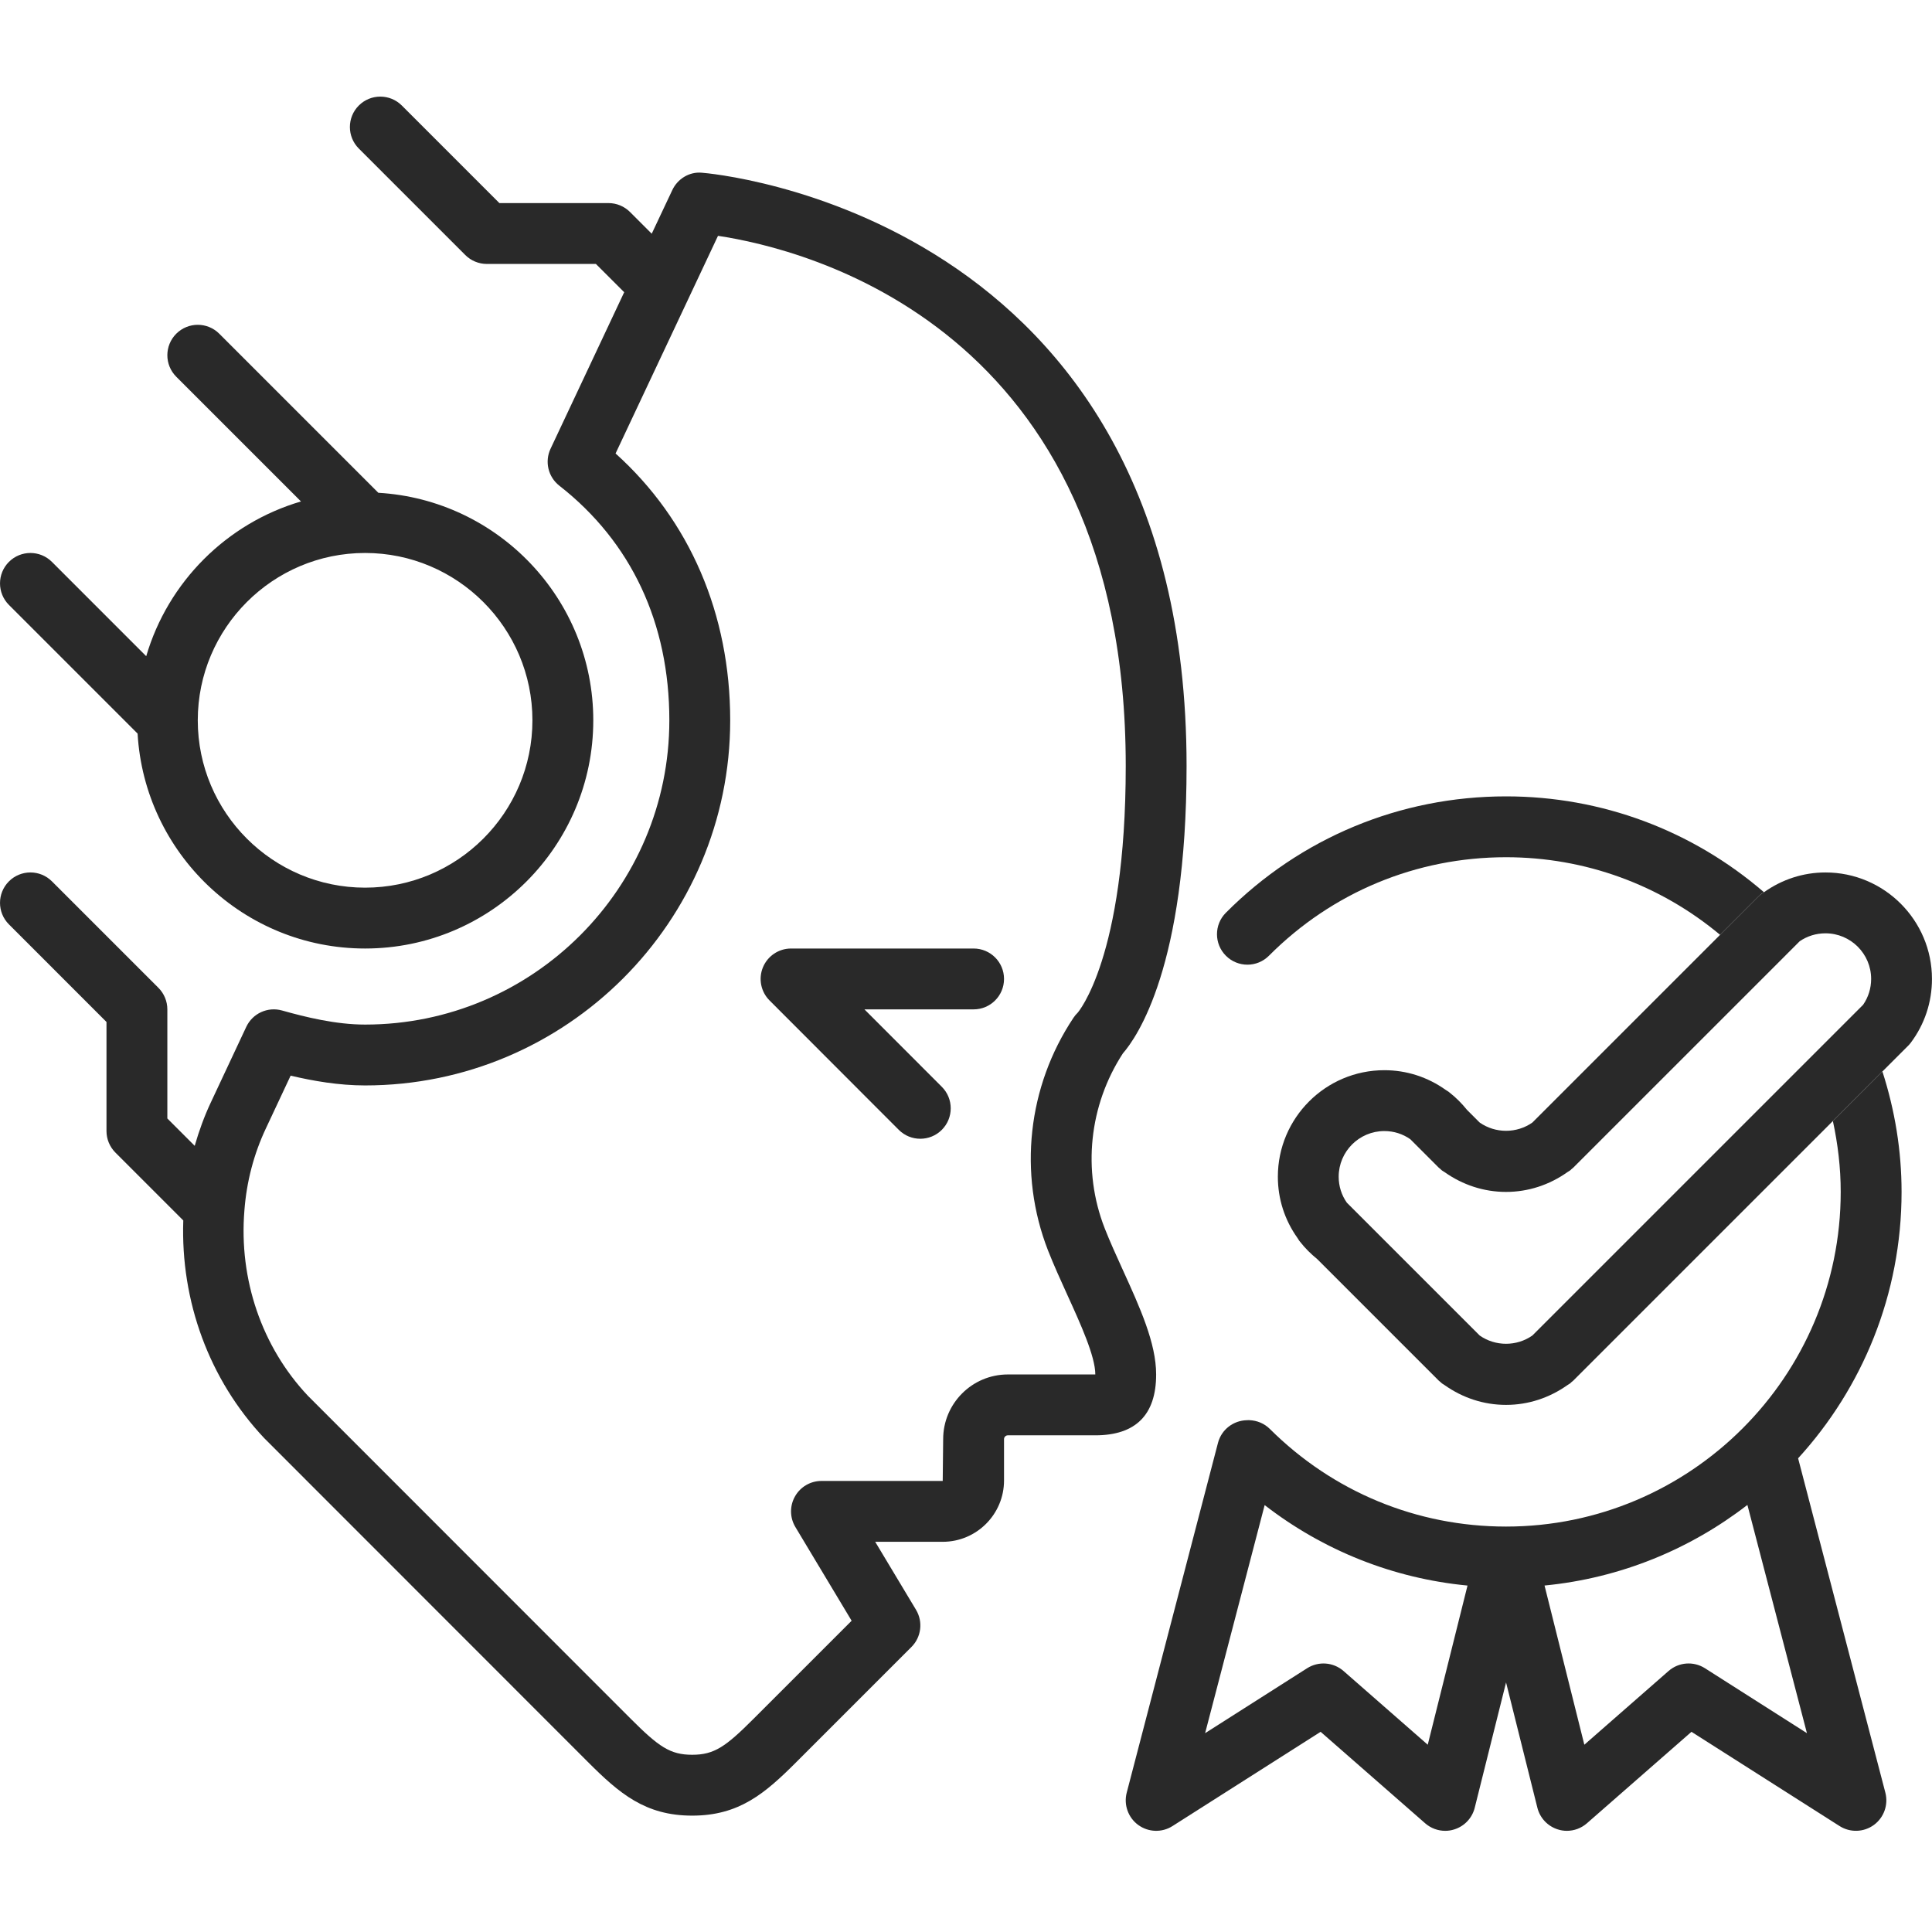 <svg width="60" height="60" viewBox="0 0 60 60" fill="none" xmlns="http://www.w3.org/2000/svg">
<path d="M4.541 20.379L1.613 17.45C1.244 17.081 0.646 17.081 0.277 17.45C-0.092 17.819 -0.092 18.417 0.277 18.786L4.273 22.782C4.488 26.498 7.57 29.457 11.338 29.457C15.246 29.457 18.425 26.278 18.425 22.37C18.425 18.602 15.466 15.52 11.75 15.304L6.81 10.364C6.441 9.995 5.843 9.995 5.474 10.364C5.105 10.733 5.105 11.331 5.474 11.7L9.347 15.573C7.039 16.251 5.219 18.071 4.541 20.379ZM11.338 17.173C14.204 17.173 16.535 19.505 16.535 22.37C16.535 25.236 14.204 27.567 11.338 27.567C8.473 27.567 6.142 25.236 6.142 22.37C6.142 19.505 8.473 17.173 11.338 17.173Z" fill="#292929"/>
<path d="M31.181 45.978V44.693C31.181 44.629 31.235 44.575 31.299 44.575H34.016C35.27 44.575 35.905 43.939 35.905 42.685C35.905 41.711 35.401 40.604 34.867 39.432C34.67 38.999 34.466 38.551 34.306 38.142C33.608 36.353 33.821 34.329 34.872 32.714C35.305 32.22 36.85 30.019 36.85 23.787C36.85 6.567 21.946 5.374 21.795 5.364C21.41 5.329 21.043 5.552 20.878 5.905L20.24 7.258L19.566 6.584C19.388 6.407 19.148 6.307 18.898 6.307H15.509L12.479 3.277C12.11 2.908 11.512 2.908 11.143 3.277C10.774 3.646 10.774 4.244 11.143 4.613L14.45 7.92C14.627 8.097 14.868 8.197 15.118 8.197H18.506L19.385 9.075L17.098 13.936C16.91 14.335 17.023 14.811 17.37 15.083C19.606 16.831 20.787 19.351 20.787 22.37C20.787 27.58 16.549 31.819 11.338 31.819C10.426 31.819 9.481 31.585 8.76 31.382C8.314 31.257 7.845 31.471 7.648 31.89L6.548 34.236C6.343 34.671 6.18 35.123 6.047 35.585L5.197 34.735V31.346C5.197 31.096 5.097 30.855 4.92 30.678L1.613 27.371C1.244 27.002 0.646 27.002 0.277 27.371C-0.092 27.74 -0.092 28.338 0.277 28.707L3.307 31.738V35.126C3.307 35.376 3.407 35.617 3.584 35.794L5.692 37.902C5.607 40.411 6.495 42.846 8.204 44.661L18.257 54.719C19.233 55.695 20.036 56.386 21.496 56.386C22.956 56.386 23.759 55.695 24.734 54.72L28.306 51.148C28.612 50.842 28.671 50.366 28.448 49.994L27.18 47.882H29.277C30.327 47.882 31.181 47.028 31.181 45.978ZM24.701 47.423L26.448 50.334L23.398 53.383C22.536 54.246 22.182 54.496 21.496 54.496C20.81 54.496 20.456 54.245 19.594 53.384L9.561 43.346C8.133 41.83 7.415 39.735 7.59 37.593C7.658 36.696 7.883 35.837 8.259 35.04L9.026 33.405C9.721 33.57 10.521 33.709 11.338 33.709C17.59 33.709 22.677 28.622 22.677 22.37C22.677 19.069 21.419 16.155 19.117 14.083L22.298 7.324C24.966 7.723 34.961 10.132 34.961 23.787C34.961 29.754 33.468 31.45 33.469 31.45C33.42 31.497 33.377 31.549 33.339 31.606C31.912 33.743 31.616 36.443 32.546 38.831C32.726 39.289 32.94 39.76 33.147 40.215C33.554 41.108 34.016 42.122 34.016 42.685H31.299C30.192 42.685 29.291 43.585 29.291 44.693L29.277 45.992H25.512C25.171 45.992 24.857 46.175 24.69 46.471C24.521 46.768 24.526 47.131 24.701 47.423Z" fill="#292929"/>
<path d="M28.581 35.365C28.823 35.365 29.064 35.273 29.248 35.089C29.618 34.72 29.618 34.121 29.249 33.752L26.846 31.347H30.236C30.758 31.347 31.181 30.924 31.181 30.402C31.181 29.88 30.758 29.457 30.236 29.457H24.567C24.185 29.457 23.841 29.687 23.694 30.04C23.548 30.393 23.628 30.799 23.899 31.07L27.912 35.088C28.097 35.273 28.338 35.365 28.581 35.365Z" fill="#292929"/>
<path d="M57.165 37.015C57.165 42.746 52.502 47.409 46.771 47.409C44.004 47.409 41.399 46.332 39.436 44.377C39.261 44.203 39.033 44.114 38.804 44.105C38.797 44.105 38.79 44.104 38.784 44.103C38.764 44.103 38.745 44.105 38.725 44.106C38.311 44.113 37.936 44.389 37.826 44.808L34.991 55.674C34.894 56.05 35.036 56.448 35.349 56.676C35.664 56.905 36.085 56.919 36.413 56.71L41.013 53.783L44.26 56.624C44.435 56.777 44.657 56.858 44.882 56.858C44.977 56.858 45.071 56.844 45.164 56.814C45.479 56.716 45.719 56.461 45.799 56.142L46.772 52.25L47.745 56.142C47.825 56.461 48.066 56.716 48.38 56.814C48.472 56.844 48.566 56.858 48.661 56.858C48.887 56.858 49.108 56.776 49.283 56.624L52.53 53.783L57.13 56.71C57.458 56.918 57.88 56.905 58.194 56.676C58.507 56.448 58.649 56.05 58.552 55.674L55.842 45.289C57.837 43.104 59.055 40.2 59.055 37.015C59.055 35.73 58.847 34.477 58.46 33.276L56.922 34.815C57.077 35.532 57.165 36.266 57.165 37.015ZM44.34 54.184L41.725 51.895C41.408 51.618 40.949 51.584 40.595 51.808L37.426 53.825L39.275 46.742C41.102 48.156 43.27 49.02 45.575 49.241L44.34 54.184ZM52.948 51.808C52.593 51.583 52.134 51.618 51.818 51.895L49.203 54.184L47.967 49.24C50.325 49.011 52.488 48.111 54.267 46.737L56.116 53.825L52.948 51.808Z" fill="#292929"/>
<path d="M54.707 27.756C54.731 27.739 54.758 27.727 54.782 27.709C52.55 25.785 49.74 24.732 46.771 24.732C43.483 24.732 40.392 26.016 38.07 28.347C37.702 28.716 37.703 29.315 38.073 29.683C38.257 29.867 38.498 29.959 38.74 29.959C38.982 29.959 39.224 29.866 39.409 29.68C41.374 27.708 43.989 26.622 46.771 26.622C49.225 26.622 51.551 27.474 53.419 29.032L54.607 27.844C54.638 27.813 54.672 27.783 54.707 27.756Z" fill="#292929"/>
<path d="M55.458 29.663L55.454 29.667L55.456 29.665L55.458 29.663Z" fill="#292929"/>
<path d="M59.338 32.387C59.771 31.811 59.999 31.125 59.999 30.402C59.999 28.579 58.516 27.095 56.692 27.095C55.999 27.095 55.343 27.311 54.782 27.709C54.758 27.727 54.731 27.739 54.707 27.757C54.672 27.784 54.638 27.812 54.607 27.844L53.419 29.032L47.59 34.861C47.103 35.204 46.44 35.204 45.952 34.861L45.559 34.468C45.398 34.269 45.218 34.086 45.016 33.929C45.005 33.919 44.992 33.91 44.981 33.901C44.971 33.894 44.961 33.889 44.951 33.882C44.933 33.869 44.914 33.857 44.895 33.846C44.339 33.451 43.685 33.236 42.992 33.236C41.169 33.236 39.685 34.72 39.685 36.544C39.685 37.237 39.899 37.891 40.294 38.446C40.306 38.465 40.318 38.484 40.33 38.502C40.337 38.512 40.342 38.522 40.349 38.532C40.357 38.542 40.366 38.553 40.375 38.564C40.53 38.764 40.71 38.941 40.906 39.101L44.681 42.876C44.697 42.892 44.716 42.903 44.732 42.918C44.749 42.932 44.763 42.949 44.782 42.964C44.791 42.97 44.801 42.974 44.81 42.981C44.827 42.993 44.844 43.004 44.862 43.015C45.426 43.414 46.082 43.63 46.771 43.63C47.459 43.63 48.115 43.414 48.679 43.015C48.697 43.004 48.715 42.993 48.732 42.981C48.741 42.975 48.751 42.971 48.76 42.964C48.778 42.95 48.792 42.933 48.809 42.918C48.826 42.903 48.845 42.892 48.86 42.876L56.921 34.815L58.46 33.276L59.25 32.486C59.281 32.456 59.311 32.422 59.338 32.387ZM45.952 41.475L41.828 37.351C41.663 37.117 41.574 36.839 41.574 36.544C41.574 35.762 42.21 35.126 42.992 35.126C43.287 35.126 43.565 35.215 43.799 35.38L44.681 36.262C44.697 36.278 44.716 36.289 44.732 36.304C44.749 36.319 44.763 36.336 44.782 36.35C44.791 36.356 44.801 36.361 44.81 36.368C44.827 36.38 44.844 36.39 44.862 36.401C45.427 36.8 46.083 37.016 46.771 37.016C47.459 37.016 48.116 36.8 48.68 36.4C48.698 36.39 48.715 36.379 48.732 36.367C48.741 36.361 48.751 36.356 48.76 36.349C48.779 36.336 48.793 36.319 48.81 36.303C48.826 36.289 48.845 36.278 48.861 36.261L55.455 29.668L55.459 29.663L55.89 29.232C56.127 29.07 56.402 28.985 56.692 28.985C57.474 28.985 58.11 29.62 58.11 30.402C58.11 30.692 58.024 30.968 57.861 31.204L47.59 41.475C47.102 41.818 46.44 41.818 45.952 41.475Z" fill="#292929"/>
</svg>

